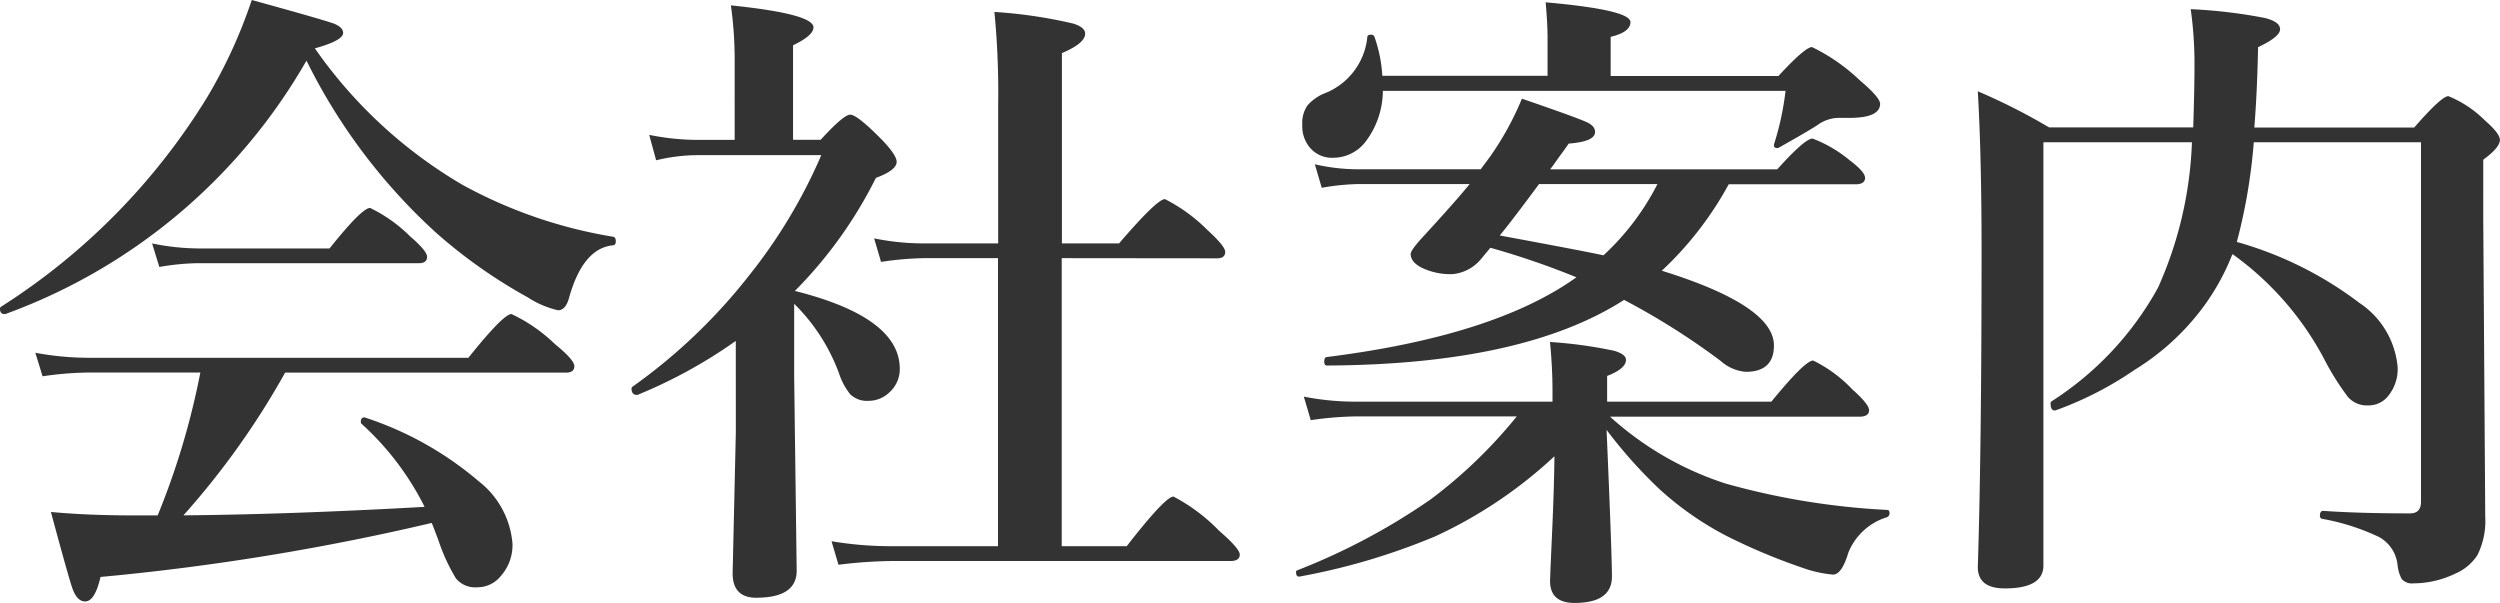 <svg xmlns="http://www.w3.org/2000/svg" width="77.744" height="18.75" viewBox="0 0 77.744 18.75">
  <path id="パス_12419" data-name="パス 12419" d="M-33.7-.859q3.34-.029,7.5-.264A8.776,8.776,0,0,0-28.154-3.7a.076.076,0,0,1-.029-.068q0-.137.117-.137a.04.04,0,0,1,.029.01,10.4,10.4,0,0,1,3.516,1.973A2.733,2.733,0,0,1-23.467.02a1.445,1.445,0,0,1-.361,1.006.933.933,0,0,1-.732.352.776.776,0,0,1-.664-.273,5.788,5.788,0,0,1-.537-1.162q-.02-.059-.117-.312-.059-.156-.1-.254a75.165,75.165,0,0,1-10.3,1.68q-.176.762-.479.762-.254,0-.4-.42-.127-.371-.664-2.363,1.133.107,2.588.107h.732A23.525,23.525,0,0,0-33.174-5.3H-36.68a10.445,10.445,0,0,0-1.4.117l-.225-.732a9.081,9.081,0,0,0,1.621.156h11.846Q-23.75-7.119-23.5-7.119a4.955,4.955,0,0,1,1.357.938q.6.488.6.684t-.254.2h-8.74A24.667,24.667,0,0,1-33.7-.859ZM-29.873-15a17.783,17.783,0,0,1-9.365,7.881h-.029q-.137,0-.137-.166a.066.066,0,0,1,.029-.059,20.276,20.276,0,0,0,6.4-6.494,15.4,15.4,0,0,0,1.4-3.047q2.178.6,2.549.732.293.117.293.293,0,.234-.879.479a14.553,14.553,0,0,0,4.58,4.238,14.647,14.647,0,0,0,4.7,1.621q.078.02.078.137t-.078.127q-.947.088-1.377,1.641-.107.381-.342.381a2.93,2.93,0,0,1-.937-.4,15.837,15.837,0,0,1-2.842-2A17.992,17.992,0,0,1-29.873-15Zm3.75,6.1q0,.2-.254.2h-6.9a7.509,7.509,0,0,0-1.172.117l-.225-.732a7.26,7.26,0,0,0,1.436.156h4.082q1.006-1.26,1.26-1.26a4.558,4.558,0,0,1,1.24.879Q-26.123-9.082-26.123-8.9Zm9.6,2.617a15.288,15.288,0,0,1-3.037,1.67.04.04,0,0,1-.029.01q-.176,0-.176-.2a.066.066,0,0,1,.02-.049A17.373,17.373,0,0,0-16.1-8.33a16.339,16.339,0,0,0,2.236-3.73h-3.877A5.506,5.506,0,0,0-19-11.9l-.215-.791a7.637,7.637,0,0,0,1.475.156h1.182V-14.98a12.164,12.164,0,0,0-.117-1.738q2.568.264,2.568.684,0,.254-.635.557v2.939h.859q.713-.781.918-.781.225,0,1.025.82.42.449.42.645,0,.264-.645.5a13.551,13.551,0,0,1-2.52,3.516q3.262.82,3.262,2.422a.968.968,0,0,1-.322.732.931.931,0,0,1-.654.264.746.746,0,0,1-.566-.205,2.02,2.02,0,0,1-.342-.635,5.906,5.906,0,0,0-1.4-2.178v2.285l.078,6.016q0,.84-1.26.84-.732,0-.732-.762l.1-4.395ZM-6.387-8.857V.1h2.021q1.2-1.543,1.455-1.543A5.592,5.592,0,0,1-1.494-.381Q-.85.176-.85.361t-.254.2H-11.67a14.472,14.472,0,0,0-1.66.117l-.215-.732A11.077,11.077,0,0,0-11.768.1h3.4V-8.857h-2.3a9.7,9.7,0,0,0-1.338.117l-.215-.732a7.742,7.742,0,0,0,1.475.156h2.383v-4.355a25.864,25.864,0,0,0-.117-2.842,14.652,14.652,0,0,1,2.451.361q.371.117.371.313,0,.3-.723.605v5.918h1.777q1.182-1.377,1.426-1.377a5.113,5.113,0,0,1,1.318.957q.557.508.557.684,0,.2-.254.2Zm18.662.391q3.486,1.084,3.486,2.324,0,.82-.879.82a1.339,1.339,0,0,1-.781-.342,22.352,22.352,0,0,0-3-1.895Q7.969-5.547,1.855-5.518q-.078,0-.078-.127t.078-.137q5.215-.654,7.764-2.48A24.87,24.87,0,0,0,6.943-9.18l-.3.361a1.3,1.3,0,0,1-.879.459,2.063,2.063,0,0,1-.967-.205q-.332-.176-.332-.42,0-.127.42-.576Q5.84-10.6,6.3-11.162H2.861a7.19,7.19,0,0,0-1.162.117l-.215-.732a5.925,5.925,0,0,0,1.3.156H6.641L6.924-12a9.332,9.332,0,0,0,1-1.816q1.748.6,2.041.742.234.117.234.293,0,.3-.82.361-.078.117-.322.449-.156.225-.254.352h7.061q.859-.957,1.1-.957a4.1,4.1,0,0,1,1.152.674q.479.361.479.547t-.254.2H14.355A10.6,10.6,0,0,1,12.275-8.467Zm-1.816-.479a7.834,7.834,0,0,0,1.68-2.217H8.457q-.8,1.084-1.221,1.6Q9.883-9.072,10.459-8.945Zm.225-5.576H15.9q.83-.9,1.045-.9A5.8,5.8,0,0,1,18.418-14.4q.645.547.645.742,0,.439-.957.439h-.283a1.137,1.137,0,0,0-.654.186q-.234.166-1.26.742a.109.109,0,0,1-.049.01q-.1,0-.1-.088a.161.161,0,0,1,.01-.049,8.765,8.765,0,0,0,.352-1.641H3.6a2.635,2.635,0,0,1-.518,1.553,1.268,1.268,0,0,1-1.025.527.894.894,0,0,1-.732-.322A1.028,1.028,0,0,1,1.094-13a.97.97,0,0,1,.156-.6,1.416,1.416,0,0,1,.508-.371,2.1,2.1,0,0,0,1.357-1.748q0-.088.117-.088a.107.107,0,0,1,.107.068,4.4,4.4,0,0,1,.244,1.211H8.721V-15.7q0-.459-.059-1.113,2.637.234,2.637.615,0,.312-.615.459ZM10.557-3.516q.166,3.867.166,4.561,0,.82-1.162.82-.762,0-.762-.684,0-.088.068-1.611.059-1.328.068-2.266A14.039,14.039,0,0,1,5.215-.2a20.319,20.319,0,0,1-4.18,1.24Q.9,1.074.9.908A.052.052,0,0,1,.938.85a20.028,20.028,0,0,0,4.15-2.207A15.009,15.009,0,0,0,7.764-3.936H2.783a10.582,10.582,0,0,0-1.426.117l-.215-.732a8.22,8.22,0,0,0,1.533.156h6.2v-.322q0-.742-.078-1.533a13.743,13.743,0,0,1,1.992.273q.371.107.371.283,0,.273-.586.5v.8h5.107q1.045-1.279,1.3-1.279a4.222,4.222,0,0,1,1.221.9q.518.459.518.645t-.264.2H10.664a9.852,9.852,0,0,0,3.594,2.08,22.717,22.717,0,0,0,5.02.82q.078,0,.078.1a.132.132,0,0,1-.078.127A1.886,1.886,0,0,0,18.076.3q-.205.684-.479.684a3.824,3.824,0,0,1-.957-.215A18.431,18.431,0,0,1,14.258-.234,9.764,9.764,0,0,1,12.227-1.65,14.732,14.732,0,0,1,10.557-3.516ZM30.02-8.984a7.21,7.21,0,0,1-.918,1.66,7.614,7.614,0,0,1-2.129,1.943,10.77,10.77,0,0,1-2.461,1.26h-.02q-.127,0-.127-.205a.088.088,0,0,1,.029-.078,9.805,9.805,0,0,0,3.311-3.535,12.069,12.069,0,0,0,1.055-4.521H24.141V.7q0,.713-1.2.713-.84,0-.84-.664.117-3.672.117-9.834,0-2.949-.117-4.961a18.874,18.874,0,0,1,2.217,1.123H28.8q.039-1.2.039-1.9a12.206,12.206,0,0,0-.117-1.777,15.789,15.789,0,0,1,2.3.273q.479.117.479.352t-.684.557q-.029,1.426-.117,2.5h4.971q.85-.977,1.064-.977a3.454,3.454,0,0,1,1.143.762q.459.4.459.6,0,.234-.518.615V-10.1L37.881-.82a2.383,2.383,0,0,1-.244,1.2,1.553,1.553,0,0,1-.693.576,3.029,3.029,0,0,1-1.3.3.416.416,0,0,1-.361-.137A1.144,1.144,0,0,1,35.156.7a1.127,1.127,0,0,0-.566-.879A6.9,6.9,0,0,0,32.8-.752a.09.09,0,0,1-.059-.1q0-.146.1-.146,1.123.078,2.7.078.342,0,.342-.361V-12.461h-5.2a17.291,17.291,0,0,1-.527,3.1,11.384,11.384,0,0,1,3.818,1.9,2.677,2.677,0,0,1,1.182,1.982,1.325,1.325,0,0,1-.293.908.777.777,0,0,1-.625.293.775.775,0,0,1-.635-.273,8.19,8.19,0,0,1-.742-1.191A9.442,9.442,0,0,0,30.02-8.984Z" transform="translate(39.404 16.885)" fill="#333"/>
</svg>
